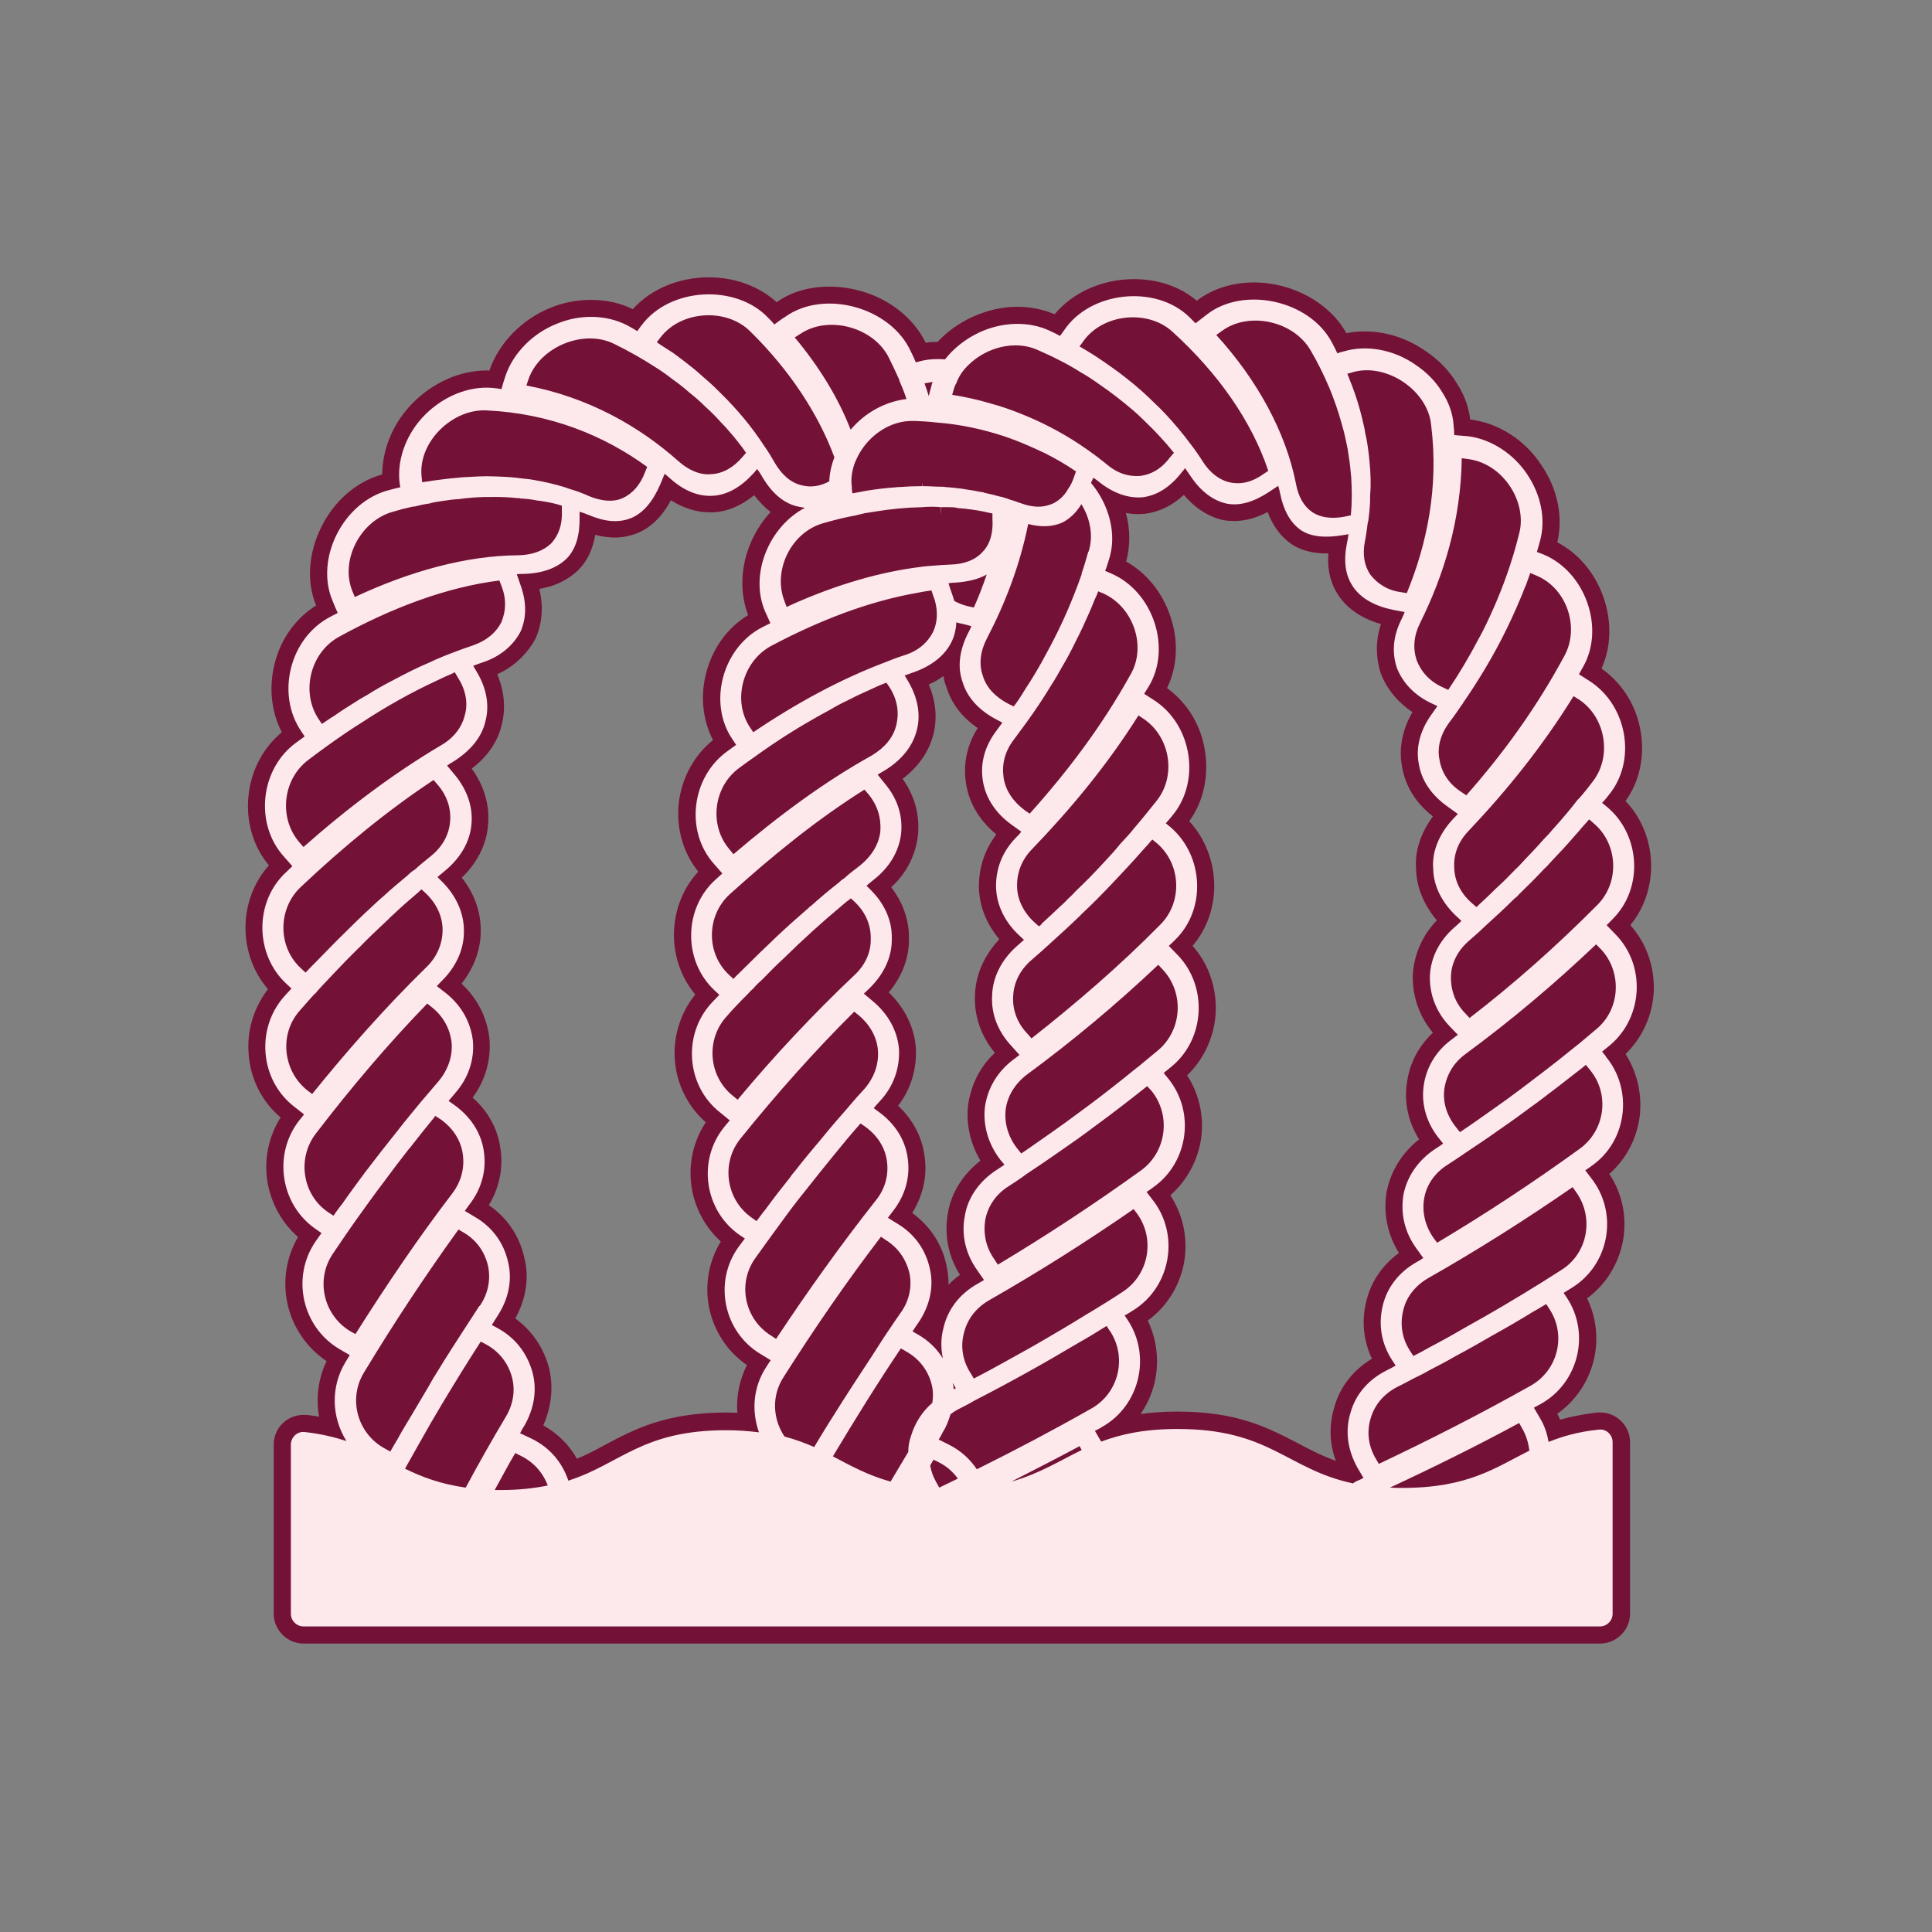 <svg viewBox="0 0 64.3 64.3" xmlns="http://www.w3.org/2000/svg"><rect x="0" y="0" width="64.3" height="64.3" fill="#808080" stroke="none"/><path d="m55.04 32.99c.03-.82-.25-1.61-.78-2.2.47-.57.72-1.32.69-2.09s-.33-1.5-.85-2.04c.46-.64.64-1.46.51-2.27-.13-.88-.61-1.65-1.31-2.14.32-.71.35-1.55.07-2.36s-.83-1.47-1.54-1.84c.2-.85.01-1.78-.53-2.57-.54-.83-1.42-1.4-2.37-1.52-.05-.43-.21-.85-.45-1.21-.25-.42-.62-.79-1.04-1.07-.6-.42-1.31-.65-2.02-.65-.21 0-.42.02-.61.06-.56-1.01-1.79-1.69-3.08-1.69-.72 0-1.4.22-1.9.61-.55-.47-1.29-.72-2.09-.72-1.06 0-2.05.45-2.64 1.17-.37-.16-.8-.25-1.24-.25-.51 0-1.02.12-1.5.34-.44.2-.84.49-1.16.83-.13 0-.26 0-.39.03-.55-1.12-1.82-1.87-3.21-1.87-.67 0-1.29.18-1.75.52-.58-.53-1.39-.83-2.26-.83-1.01 0-1.94.4-2.53 1.06-.42-.21-.9-.31-1.39-.31-.46 0-.94.09-1.36.27-.93.37-1.7 1.16-2.02 2.07 0 .01-.01.01-.01.02-.03-.01-.06-.01-.09-.01-.87 0-1.76.39-2.44 1.07-.65.65-1.02 1.51-1.03 2.39-.86.24-1.6.88-2.03 1.76-.43.87-.49 1.82-.17 2.6-.68.43-1.18 1.12-1.38 1.94-.2.79-.11 1.61.24 2.28-.62.51-1.03 1.28-1.11 2.12-.09.85.16 1.69.68 2.31-.5.56-.78 1.3-.78 2.07s.27 1.5.75 2.05c-.48.62-.72 1.41-.64 2.21.07.81.45 1.55 1.06 2.06-.4.63-.56 1.4-.44 2.14.12.72.49 1.38 1.02 1.84-.39.66-.52 1.46-.35 2.23s.64 1.46 1.3 1.9c-.28.58-.36 1.23-.25 1.85-.14-.03-.28-.04-.42-.06h-.1c-.55 0-.99.44-.99.99v5.63c0 .54.45.99.99.99h43.15c.55 0 1-.45 1-.99v-5.71c0-.55-.45-.99-.99-.99h-.1c-.44.05-.84.13-1.24.24-.02-.06-.06-.13-.09-.2.6-.42 1.03-1.05 1.21-1.77.17-.7.09-1.43-.22-2.07.62-.45 1.04-1.13 1.19-1.89.15-.78-.01-1.59-.45-2.25.55-.48.91-1.16 1.01-1.9.09-.74-.08-1.48-.47-2.09.56-.54.9-1.29.94-2.09zm-30.14-12.52c-.69.42-1.19 1.11-1.4 1.94-.2.77-.11 1.56.23 2.22-.63.51-1.04 1.26-1.14 2.1-.09.84.15 1.66.65 2.28-.51.55-.8 1.29-.81 2.07-.01.75.25 1.47.71 2.02-.49.6-.74 1.39-.68 2.18.06.81.44 1.56 1.03 2.07-.41.62-.58 1.37-.48 2.11.1.72.45 1.38.98 1.86-.4.65-.54 1.44-.39 2.2.16.78.61 1.47 1.26 1.91-.25.5-.36 1.04-.32 1.59-.12 0-.24-.01-.37-.01-2.02.01-3.04.55-4.02 1.07-.31.17-.61.33-.95.47-.26-.47-.65-.85-1.12-1.11.29-.65.35-1.34.17-1.99-.19-.65-.57-1.18-1.1-1.57.36-.65.47-1.36.3-2.02-.16-.73-.58-1.34-1.18-1.75.35-.58.49-1.25.38-1.91-.09-.64-.41-1.22-.92-1.67.42-.57.62-1.25.56-1.96-.08-.71-.4-1.34-.93-1.83.42-.53.65-1.16.64-1.79 0-.62-.22-1.22-.63-1.74.51-.49.82-1.1.87-1.73.07-.65-.12-1.32-.54-1.9.54-.41.88-.92 1-1.47.14-.54.08-1.12-.15-1.67.55-.25.99-.66 1.28-1.2.22-.51.26-1.06.12-1.64.53-.09.96-.3 1.31-.64.29-.3.47-.68.55-1.16.23.06.44.09.65.09.26 0 .51-.05.76-.15.44-.18.82-.55 1.11-1.09.41.26.85.4 1.29.4h.14c.47-.03.91-.22 1.34-.57.17.22.35.41.55.56-.85.91-1.19 2.28-.75 3.43zm8.21 14.57c-.49.46-.79 1.05-.89 1.74-.07.63.07 1.27.41 1.85-.58.45-.97 1.07-1.08 1.73-.13.71 0 1.44.4 2.07-.14.1-.27.21-.38.33 0-.22-.02-.43-.07-.64-.14-.71-.55-1.32-1.14-1.75.36-.58.51-1.24.41-1.89-.08-.64-.39-1.22-.88-1.68.42-.54.63-1.22.59-1.93-.05-.68-.37-1.33-.9-1.84.44-.53.68-1.15.67-1.76.02-.62-.19-1.22-.59-1.74.51-.47.81-1.06.89-1.72.07-.68-.11-1.33-.51-1.89.53-.4.87-.9 1.02-1.46.14-.53.09-1.12-.15-1.68.18-.08.34-.17.49-.28.02.13.05.25.1.37.16.53.52 1.01 1.04 1.36-.36.57-.49 1.2-.39 1.84.1.66.45 1.24 1.01 1.7-.39.51-.59 1.12-.58 1.78.02.63.26 1.21.68 1.71-.5.53-.78 1.17-.81 1.82-.04.71.19 1.39.66 1.96zm14.58-.67c-.49.46-.79 1.04-.87 1.71-.09.64.06 1.28.41 1.84-.57.45-.94 1.05-1.08 1.74-.12.73.03 1.43.41 2.04-.56.41-.94.97-1.09 1.62-.16.65-.09 1.31.19 1.9-.63.38-1.07.95-1.25 1.61-.18.59-.17 1.2.05 1.79-.47-.17-.86-.37-1.27-.59-.99-.51-2-1.05-4-1.05h-.02c-.43 0-.83.03-1.21.08.21-.3.37-.65.46-1.02.17-.7.09-1.44-.22-2.09.62-.45 1.05-1.13 1.2-1.89.15-.79-.01-1.61-.45-2.28.56-.49.93-1.18 1.03-1.93.09-.73-.08-1.46-.47-2.06.56-.54.9-1.28.95-2.07.04-.83-.23-1.64-.77-2.24.48-.56.74-1.3.72-2.07-.02-.78-.31-1.51-.83-2.08.46-.63.65-1.46.53-2.29-.12-.87-.58-1.64-1.27-2.14.34-.69.39-1.53.13-2.33-.26-.82-.79-1.49-1.49-1.88.14-.52.14-1.08-.01-1.62.14.03.28.04.42.04.06 0 .13 0 .21-.01.47-.06.9-.26 1.3-.63.37.44.82.73 1.31.84.12.02.25.03.37.03.36 0 .73-.1 1.11-.3.17.46.43.81.78 1.06.31.21.71.32 1.17.32h.07c-.04.56.08 1.03.36 1.43.3.43.77.74 1.39.92-.18.55-.18 1.1 0 1.66.21.52.57.95 1.05 1.27-.34.58-.46 1.22-.35 1.8.1.64.45 1.22 1.03 1.67-.41.56-.61 1.17-.56 1.75.01.6.26 1.2.69 1.71-.48.5-.76 1.14-.8 1.81-.02.7.21 1.38.67 1.93z" fill="#731136"/><path d="m53.45 35.16-.13-.16c.09-.07.18-.15.27-.22 1.09-.92 1.2-2.65.17-3.69l-.29-.3c.07-.06.13-.13.19-.19 1.04-1.02.95-2.8-.17-3.74l-.17-.14c.09-.09.16-.18.23-.27.93-1.14.61-2.97-.64-3.78l-.36-.23c.05-.08.09-.17.14-.25.73-1.28.08-3.16-1.33-3.74l-.21-.08c.03-.11.07-.23.1-.35.21-.74.03-1.56-.42-2.23-.45-.68-1.19-1.17-1.96-1.27l-.47-.04c0-.1-.01-.2-.02-.3-.02-.4-.16-.79-.39-1.14-.21-.35-.52-.66-.88-.9-.71-.5-1.62-.67-2.37-.45-.08.02-.16.04-.23.07-.05-.11-.11-.23-.17-.34-.74-1.44-2.97-1.91-4.19-.94l-.36.28c-.07-.07-.14-.14-.21-.21-1.12-1.09-3.3-.86-4.17.45l-.13.18c-.11-.06-.23-.12-.34-.17-.7-.33-1.58-.3-2.34.05-.45.21-.85.52-1.15.9-.25-.02-.5-.01-.74.04l-.23.06c-.05-.12-.1-.23-.16-.35-.67-1.49-2.89-2.09-4.18-1.17-.13.08-.25.17-.37.26-.06-.08-.13-.15-.2-.22-1.08-1.14-3.28-1.02-4.22.25-.05.06-.09.12-.14.19-.11-.07-.22-.13-.33-.19-.69-.36-1.58-.38-2.36-.05-.78.31-1.43.96-1.69 1.71-.05.15-.1.3-.14.46-.1-.02-.2-.03-.3-.04-.8-.07-1.64.29-2.24.89s-.92 1.42-.86 2.19l.03.23c-.12.02-.25.06-.37.09-1.53.39-2.48 2.29-1.88 3.69.05.13.11.27.17.4-.08.04-.17.09-.25.13-1.36.71-1.8 2.58-.97 3.8l.12.18c-.1.07-.19.14-.29.21-1.2.88-1.38 2.71-.4 3.79l.28.32c-.07.06-.13.13-.2.19-1.08.99-1.05 2.76.01 3.73l.16.15c-.08.08-.15.17-.23.25-.97 1.08-.82 2.8.32 3.68l.33.26c-.06.07-.11.14-.17.21-.88 1.14-.61 2.82.58 3.62l.17.12c-.07.09-.13.19-.2.28-.81 1.19-.45 2.83.78 3.57l.36.21c-.05.08-.09.15-.14.23-.51.84-.46 1.85.03 2.63-.4-.13-.85-.24-1.39-.3-.25-.03-.46.18-.46.42v5.63c0 .23.19.42.42.42h43.15c.23 0 .42-.19.42-.42v-5.71c0-.25-.21-.45-.46-.42-.68.07-1.2.22-1.67.41-.05-.27-.13-.53-.28-.78l-.21-.36c.08-.04.16-.09.24-.13 1.24-.7 1.64-2.32.87-3.51l-.12-.18c.1-.06.19-.12.29-.18 1.21-.76 1.53-2.41.68-3.57l-.25-.33c.08-.05.15-.1.23-.16 1.17-.83 1.37-2.53.45-3.63zm-.32-.91c-.19.16-.38.32-.57.48-.06.05-.13.1-.19.15-.33.27-.66.53-1 .79l-.75.57c-.29.22-.58.43-.88.64-.38.27-.76.54-1.15.8l-.12-.15c-.31-.38-.46-.83-.4-1.29.07-.46.3-.86.69-1.15 1.51-1.11 2.95-2.32 4.36-3.66l.15.15c.72.75.67 2-.14 2.67zm.04-4.14c-1.37 1.38-2.78 2.63-4.26 3.77l-.13-.14c-.35-.35-.5-.79-.49-1.24.01-.46.24-.88.6-1.19.18-.16.36-.31.53-.48.33-.3.67-.61.99-.93.06-.04.12-.1.17-.16.28-.27.55-.54.82-.83.09-.08.16-.16.23-.24.26-.27.51-.54.76-.83.09-.1.18-.2.26-.3.08-.09.16-.18.24-.27l.16.14c.8.68.86 1.95.12 2.7zm-.16-4.1c-.15.2-.31.4-.48.59h-.01c-.26.34-.54.67-.83.99-.1.12-.2.23-.32.35-.2.23-.42.46-.64.69-.1.11-.2.22-.31.32-.2.21-.4.41-.61.6-.21.21-.43.41-.64.61l-.03.03-.15-.13c-.37-.32-.58-.73-.59-1.18-.03-.45.14-.88.48-1.23 1.26-1.33 2.45-2.8 3.49-4.48l.18.11c.89.59 1.11 1.89.46 2.73zm-.94-4.19c-.94 1.75-2.06 3.28-3.27 4.65l-.16-.11c-.41-.26-.66-.64-.73-1.07-.09-.42.04-.86.32-1.24.14-.18.27-.37.4-.56.03-.04.06-.08.08-.12.25-.36.49-.74.72-1.12.25-.42.49-.86.71-1.31.11-.23.22-.46.32-.69s.2-.46.29-.7c.01-.02.02-.04.03-.06.05-.14.1-.28.15-.42l.19.08c1.03.42 1.46 1.73.95 2.67zm-3.2-6.54c1.15.15 1.97 1.42 1.69 2.48-.06.25-.13.49-.2.73 0 .01-.01.02-.01.03-.24.79-.54 1.53-.88 2.24-.09.19-.19.38-.29.56-.3.57-.63 1.12-.98 1.64l-.17-.08c-.44-.19-.73-.52-.88-.9-.13-.4-.1-.82.11-1.24.79-1.59 1.36-3.41 1.39-5.49zm-3.82-2.9c1.11-.3 2.47.62 2.58 1.76.26 2.08-.14 3.97-.81 5.6l-.18-.03c-.47-.06-.8-.29-1.03-.58-.21-.31-.27-.69-.18-1.13.04-.19.06-.39.09-.59v-.02s.02-.04.02-.06c.02-.16.04-.32.05-.48.01-.11.01-.22.01-.34.03-.37.02-.75-.02-1.14-.03-.33-.07-.66-.15-.99 0-.06-.02-.11-.03-.17-.08-.37-.18-.75-.31-1.12-.05-.15-.11-.3-.17-.45-.02-.07-.05-.13-.08-.2zm-4.39-1.36c.9-.67 2.41-.34 2.97.66.23.39.43.8.6 1.2t.01.02c.16.39.3.79.41 1.19.06.2.11.4.15.6.04.17.07.34.09.51.04.23.06.46.08.68.01.2.02.39.02.58 0 .22-.01.45-.03.66v.03l-.18.04c-.45.09-.82.04-1.1-.14-.29-.2-.47-.52-.55-.96-.33-1.68-1.27-3.43-2.65-4.94zm-4.6.33c.65-.91 2.14-1.06 2.96-.31 1.52 1.38 2.64 2.98 3.19 4.63l-.15.1c-.37.27-.74.36-1.1.29s-.68-.31-.93-.7c-.12-.19-.25-.38-.39-.56-.26-.35-.54-.69-.85-1.02-.11-.12-.22-.23-.33-.33-.3-.3-.62-.59-.97-.86-.15-.12-.31-.24-.48-.36-.18-.13-.37-.26-.57-.39-.17-.11-.34-.21-.51-.31zm-1.52.3c.25.11.49.22.72.34.24.12.47.25.69.39.23.13.44.27.65.42.38.26.74.54 1.08.83.12.1.24.21.35.32.21.2.41.4.6.61.14.15.27.3.39.45.02.02.03.04.05.06l-.12.14c-.28.38-.62.58-1 .63-.38.03-.76-.08-1.12-.39-.81-.66-1.75-1.24-2.83-1.67-.34-.14-.69-.26-1.06-.36-.4-.12-.82-.21-1.25-.28l.06-.21c.02-.06.04-.12.08-.18.08-.23.23-.44.41-.61.6-.59 1.56-.83 2.3-.49zm2.01 8.03.19.08c.99.46 1.43 1.77.88 2.7-.96 1.73-2.12 3.25-3.35 4.62l-.16-.11c-.38-.28-.65-.66-.71-1.1-.06-.43.04-.86.34-1.25.14-.19.28-.38.42-.57.29-.4.57-.82.83-1.25.13-.2.25-.41.36-.61.15-.25.29-.51.42-.78.1-.19.19-.38.28-.57.13-.29.27-.59.39-.9.04-.08.08-.17.11-.26zm1.8 8.26.16.13c.81.7.85 1.97.1 2.71-1.36 1.38-2.82 2.63-4.28 3.78l-.13-.15c-.34-.35-.51-.8-.48-1.26.02-.45.23-.87.6-1.19.18-.16.36-.31.53-.47.04-.03.07-.06.1-.09.32-.29.64-.58.95-.88.03-.02.05-.05.08-.08.35-.33.69-.67 1.02-1.02.35-.37.7-.74 1.03-1.12.11-.12.22-.24.32-.36zm-.03 8.36c.66.81.51 2.03-.34 2.65-1.57 1.13-3.15 2.17-4.77 3.14l-.11-.17c-.29-.4-.38-.86-.31-1.32.09-.46.36-.86.78-1.12.2-.13.4-.26.6-.41.38-.25.76-.51 1.13-.77.38-.26.76-.53 1.13-.81.59-.43 1.17-.88 1.75-1.34zm-1.37 8.01c.57.88.28 2.06-.63 2.57-1.27.72-2.54 1.39-3.81 2.02-.22-.33-.52-.61-.91-.81l-.36-.18c.05-.07.09-.15.13-.23.12-.19.2-.39.26-.6 0 0 .01-.02.02-.02.07-.06.14-.1.21-.14.19-.1.38-.19.56-.3 1.17-.6 2.32-1.24 3.46-1.92.32-.18.63-.37.95-.57l.11.17zm-3.25 4.98c.74-.38 1.49-.76 2.23-1.16l.07.13c-.74.36-1.38.77-2.3 1.04zm-5.11-34.18c.36-.64 1.05-1.12 1.81-1.1h.04c.24.01.47.02.7.05h.01c.81.06 1.58.23 2.3.47.26.09.52.19.77.3.19.08.38.17.57.26.36.18.7.38 1.02.6l-.06.17c-.05.15-.11.29-.2.41-.12.22-.3.39-.51.49-.23.1-.46.13-.73.08-.07-.01-.14-.03-.21-.05-.06-.02-.12-.04-.18-.06-.1-.04-.2-.07-.3-.1-.07-.03-.14-.05-.21-.07-.04-.02-.08-.03-.12-.03-.17-.05-.35-.09-.53-.13-.04-.02-.09-.03-.14-.03-.15-.03-.3-.06-.46-.08-.09-.02-.18-.03-.28-.04-.14-.02-.28-.03-.42-.04-.03-.01-.06-.01-.1-.01-.21 0-.43-.02-.65-.02 0-.04 0-.07-.01-.11v.11c-.25 0-.51.01-.77.03-.04 0-.09 0-.13.01-.31.02-.63.06-.95.11-.16.03-.32.06-.48.09l-.02-.14v-.08c-.04-.28.01-.56.11-.82.04-.09.08-.18.13-.27zm4.12 10.87c.09.58.43 1.09.96 1.47l.32.23c-.05.07-.11.13-.17.19-.47.48-.68 1.05-.67 1.66.02.61.3 1.17.79 1.62l.14.13c-.08.07-.17.15-.25.22-.49.44-.79 1.01-.81 1.62-.04.62.19 1.21.65 1.7l.26.29c-.07.05-.14.11-.21.16-.53.4-.85.95-.94 1.57-.07.62.11 1.24.52 1.77l.13.15c-.09.07-.19.13-.28.19-.55.36-.94.9-1.04 1.52-.12.62.02 1.25.41 1.8l.23.33c-.07.04-.15.09-.22.13-.59.33-.99.85-1.13 1.47-.09.33-.09.67-.02 1.01-.2-.32-.48-.6-.84-.8l-.17-.1s0 0 0 0c.06-.1.13-.19.19-.28.37-.54.53-1.18.39-1.79-.13-.62-.49-1.15-1.06-1.5l-.34-.21c.05-.07.11-.14.16-.21.42-.53.59-1.15.5-1.77-.08-.62-.43-1.16-.97-1.55l-.16-.12c.07-.09.15-.17.22-.25.45-.49.65-1.1.62-1.71-.05-.61-.36-1.17-.86-1.59l-.31-.26c.06-.06.13-.12.19-.18.47-.46.75-1.03.74-1.64.02-.6-.24-1.18-.71-1.64l-.13-.13c.08-.08.17-.14.25-.21.52-.41.83-.94.9-1.52.06-.59-.11-1.16-.54-1.67l-.24-.3c.07-.04.15-.09.22-.13.55-.33.94-.79 1.08-1.34.15-.54.02-1.13-.3-1.66l-.1-.17c.1-.04.21-.07.31-.11.59-.21 1.04-.56 1.26-1.03.09-.19.14-.41.15-.63.05.02.09.03.14.04.12.02.24.06.36.09-.03.08-.07.15-.11.23-.28.55-.37 1.12-.18 1.64.16.53.58.96 1.15 1.25l.17.09c-.06.09-.13.17-.19.26-.4.52-.55 1.1-.46 1.67zm-.97 20.27s0 0 0 0c0-.09-.02-.17-.04-.26v.02c0 .01.01.01.01.02l.1.17s-.05.03-.08.05zm-.48 3.26-.1-.18c-.1-.18-.17-.36-.2-.56.04-.06.07-.13.11-.19l.18.09c.26.13.47.32.63.54-.21.1-.41.2-.62.3zm1.15-29.29-.18-.04c-.17-.04-.33-.1-.47-.18-.02-.08-.05-.16-.08-.25-.04-.11-.08-.22-.11-.34.08-.01.16-.02.24-.02.4-.03.75-.11 1.03-.27-.13.38-.27.75-.43 1.1zm-3.96-3.06c.11-.03.22-.05.33-.08.11-.02.22-.03.32-.05.54-.09 1.07-.14 1.59-.15.21-.02.42-.02.63 0 0 .08-.01.16-.02.24.02-.08.03-.16.03-.24h.09s.1 0 .15 0c.1 0 .21 0 .31.03.16.01.32.03.47.05.23.03.46.08.68.13v.18c.03.44-.07.83-.32 1.09-.25.28-.63.42-1.08.43-.2.01-.4.02-.61.04-.2.01-.41.04-.62.07-1.39.2-2.83.66-4.22 1.3l-.07-.19c-.4-1.01.21-2.3 1.3-2.6.35-.1.69-.19 1.04-.25zm2.08 2.57c.16-.03.31-.06.47-.08l.06.18c.08.2.12.41.12.61 0 .21-.04.41-.13.6-.18.35-.5.63-.96.77-.22.07-.43.15-.65.24-1.48.56-2.95 1.36-4.37 2.32l-.12-.18c-.58-.89-.23-2.18.71-2.69 1.6-.85 3.26-1.49 4.87-1.77zm-5.33 5.4s.01-.01.01-.01c.59-.42 1.19-.81 1.81-1.16.2-.12.41-.23.61-.34.18-.11.37-.21.56-.3.23-.12.46-.23.69-.33.21-.1.41-.19.62-.27l.11.16c.26.41.32.84.22 1.25-.1.43-.4.76-.81 1.01-1.6.89-3.12 2.02-4.61 3.29l-.13-.16c-.69-.8-.54-2.08.32-2.71.2-.15.4-.29.6-.43zm-.91 4.63c1.45-1.31 2.92-2.5 4.48-3.48l.13.15c.31.37.43.8.4 1.24-.05.44-.3.83-.67 1.13-.18.14-.36.27-.53.43-.07.04-.13.09-.19.15-.32.25-.63.51-.94.79-.02 0-.03.01-.05.04-.36.31-.72.63-1.07.96-.01.01-.02.01-.03.03-.36.34-.72.69-1.07 1.04-.11.11-.23.22-.34.34l-.15-.14c-.77-.72-.75-1.97.03-2.68zm-.09 4.05c.16-.19.34-.37.51-.55l.18-.18c.05-.06.11-.12.18-.18.09-.11.2-.21.32-.32.23-.24.46-.47.7-.69.63-.62 1.27-1.2 1.93-1.75.1-.09.2-.17.3-.24l.14.13c.35.34.53.76.52 1.22.01.45-.19.88-.55 1.21-1.34 1.27-2.65 2.66-3.88 4.14l-.16-.13c-.82-.66-.91-1.89-.19-2.66zm.44 4.09c1.21-1.5 2.47-2.92 3.79-4.23l.15.12c.37.31.61.73.64 1.18.03.46-.13.9-.45 1.27-.16.17-.32.35-.47.53-.02.02-.04.04-.05.06-.31.35-.62.71-.92 1.08-.29.34-.58.69-.86 1.05-.06.07-.12.14-.17.22-.28.35-.56.71-.83 1.08-.1.12-.19.25-.29.38l-.17-.12c-.85-.6-1.02-1.81-.37-2.62zm.5 3.97c.28-.39.56-.78.84-1.16.28-.39.57-.77.87-1.14.29-.37.59-.74.89-1.11.29-.36.59-.72.9-1.07l.16.11c.4.29.66.69.72 1.15s-.06.92-.37 1.3c-1.16 1.47-2.26 3.01-3.32 4.61l-.17-.11c-.88-.55-1.13-1.73-.52-2.58zm.94 3.96c1.02-1.61 2.1-3.18 3.24-4.67l.16.11c.42.26.68.65.79 1.11.09.45-.01.92-.3 1.32-.14.2-.28.4-.41.6-.18.26-.35.54-.52.8-.44.67-.88 1.34-1.31 2.03-.2.31-.39.63-.58.94-.02.03-.03.06-.05.09-.3-.13-.62-.25-.99-.35-.39-.58-.44-1.35-.03-1.98zm3.91-.95s0 0 0 0l.17.1c.43.24.72.62.84 1.07.06.21.06.43.03.64-.34.29-.58.67-.71 1.1-.06.17-.09.34-.09.51v.02c-.2.33-.39.66-.59.99-.76-.21-1.33-.53-1.92-.84.73-1.22 1.48-2.43 2.26-3.59zm6.43-1.29c-.1.06-.2.12-.3.18-.48.3-.96.58-1.44.86-.34.2-.69.39-1.03.58-.41.23-.83.46-1.24.67l-.1-.17c-.27-.41-.35-.89-.23-1.34.11-.46.4-.84.83-1.09 1.63-.93 3.23-1.94 4.82-3.04l.12.16c.61.85.38 2.05-.51 2.61-.3.2-.61.39-.92.58zm1.55-8.16s-.09.08-.14.11c-.27.22-.53.43-.8.64-.52.41-1.05.8-1.57 1.18-.32.23-.63.45-.95.67-.17.12-.34.24-.52.36l-.13-.16c-.3-.38-.44-.84-.39-1.3.06-.46.32-.87.7-1.16 1.51-1.11 2.96-2.32 4.38-3.66l.14.15c.73.77.66 2.01-.14 2.69-.19.16-.39.32-.58.48zm.51-8.76c-.24.3-.48.6-.73.89-.14.18-.3.35-.46.52-.16.2-.34.4-.52.59-.31.34-.63.67-.95.97-.09.1-.18.19-.28.28-.09.1-.19.19-.29.28-.19.18-.38.36-.57.53-.03.05-.07.08-.1.1l-.15-.13c-.35-.32-.57-.74-.58-1.19-.01-.46.15-.89.49-1.24 1.28-1.33 2.5-2.79 3.55-4.46l.18.12c.89.61 1.09 1.91.41 2.74zm-2.26-8.31c-.07.25-.14.49-.22.72v.03c-.08.23-.16.45-.25.67-.27.69-.58 1.34-.92 1.96-.22.42-.46.82-.71 1.2-.12.2-.24.39-.38.57l-.17-.08c-.42-.22-.74-.53-.86-.94-.14-.39-.08-.83.14-1.25.6-1.15 1.09-2.41 1.37-3.8.43.11.8.1 1.14-.05.25-.13.46-.33.63-.61.29.47.41 1.05.24 1.58zm-5.23-5.64s.04-.01.05-.01c-.02.04-.03.09-.04.13l-.09.34c-.04-.14-.09-.28-.14-.42zm-4.35-1.61c.94-.63 2.45-.22 2.95.81.12.24.23.48.34.72v.02c.09.21.17.41.24.62-.66.08-1.3.41-1.76.91-.03.03-.06.07-.1.11-.41-1.06-1.05-2.1-1.86-3.07zm-4.65.11c.69-.89 2.2-.98 2.99-.18 1.29 1.27 2.25 2.72 2.79 4.18-.1.26-.16.53-.17.8-.31.17-.63.21-.92.13-.36-.08-.66-.35-.89-.74-.11-.19-.22-.38-.35-.56-.4-.62-.89-1.21-1.44-1.75-.16-.16-.32-.32-.5-.47-.19-.17-.38-.34-.59-.5-.16-.13-.33-.25-.5-.38-.14-.09-.28-.18-.42-.27-.04-.03-.09-.06-.13-.09zm-4.4 1.4c.38-1.09 1.85-1.68 2.86-1.17.47.23.91.48 1.33.75.21.13.41.27.6.42.2.14.39.29.57.45.18.14.36.3.53.47.17.15.34.32.49.49.12.12.22.23.32.35.1.11.19.22.28.34.09.11.18.23.26.35l-.12.14c-.3.35-.65.55-1.03.57-.38.04-.76-.13-1.1-.43-1.3-1.16-3-2.13-5.06-2.52zm-3.4 3.41s-.09.01-.14.02l-.02-.21c-.11-1.14 1.04-2.25 2.18-2.18 2.12.1 3.92.85 5.33 1.88l-.07.17c-.16.43-.42.72-.75.87-.32.14-.71.1-1.12-.07-.2-.09-.4-.17-.62-.23-.05-.02-.11-.04-.17-.06-.32-.1-.66-.18-1.01-.24-.09-.02-.18-.03-.27-.04-.01 0-.01-.01-.02 0-.23-.03-.47-.06-.71-.07-.2-.01-.41-.02-.62-.02-.16 0-.33.01-.5.02-.15.01-.29.01-.44.03-.16.01-.32.03-.48.05-.19.02-.38.05-.57.08zm-1.14 1.01c.23-.07.46-.13.69-.18h.02s.05 0 .07-.01c.15-.04.29-.07.45-.09.13-.04.27-.06.4-.08.2-.03.4-.06.6-.07.15-.02.31-.04.47-.05.24-.02.47-.02.71-.02.26 0 .52.01.77.04.02-.01.05-.01.08.01.2.01.39.03.58.07.09.01.18.02.27.04.18.03.36.07.54.13v.17c.02.47-.11.81-.35 1.08-.26.25-.63.39-1.09.4-1.75.01-3.64.54-5.45 1.39l-.08-.19c-.42-1.03.26-2.33 1.32-2.64zm-2.34 7.05-.12-.18c-.58-.89-.26-2.2.7-2.72 1.75-.96 3.57-1.65 5.33-1.87l.07.18c.17.44.15.83 0 1.2-.18.36-.51.63-.95.78-.21.07-.43.15-.64.23-.27.1-.54.21-.81.34-.19.08-.37.16-.55.25-.22.11-.44.22-.66.34-.29.15-.58.31-.86.49-.15.08-.3.17-.45.27-.21.13-.43.27-.64.42-.14.08-.27.18-.41.27zm-.46 1.21c.2-.15.41-.31.62-.46.39-.28.78-.55 1.18-.8.81-.53 1.63-.99 2.47-1.38.18-.09.36-.17.55-.25.02-.02.04-.03.07-.03l.1.17c.25.39.35.84.23 1.25-.1.42-.38.77-.8 1.01-1.57.93-3.1 2.08-4.57 3.38l-.13-.15c-.7-.8-.57-2.09.28-2.74zm-.08 7.07-.15-.14c-.78-.71-.78-1.97-.02-2.7 1.42-1.34 2.9-2.56 4.43-3.57l.13.15c.32.37.46.8.42 1.24-.04.45-.27.85-.65 1.15-.17.14-.35.28-.52.44-.09.05-.17.12-.25.2-.27.22-.54.45-.8.69-.05.04-.09.08-.14.12-.36.33-.71.66-1.05 1-.36.35-.71.71-1.06 1.07-.12.12-.23.23-.34.35zm-.18 1.25c.16-.18.32-.37.49-.55h.01c.13-.16.27-.3.41-.45.05-.05.1-.11.15-.16.3-.32.61-.64.92-.94.31-.32.64-.63.96-.93.06-.07.13-.12.19-.18.26-.25.53-.48.8-.71.04-.04.07-.07.11-.1l.14.13c.36.34.56.77.56 1.22s-.18.89-.53 1.23c-1.33 1.3-2.6 2.73-3.81 4.23l-.16-.12c-.82-.65-.95-1.89-.24-2.67zm1.11 6.84-.17-.11c-.87-.58-1.05-1.8-.42-2.62 1.18-1.54 2.41-2.99 3.71-4.33l.15.12c.38.3.61.72.66 1.18.04.45-.12.91-.43 1.28-.15.18-.31.36-.46.54-.02.02-.04.05-.07.08-.29.35-.58.7-.86 1.06-.36.45-.72.91-1.07 1.37-.25.34-.51.69-.76 1.05-.1.12-.19.25-.28.38zm-.01 1.25c.27-.4.54-.8.82-1.19s.55-.77.84-1.15c.28-.38.56-.75.85-1.12.01-.01.01-.02.03-.03.27-.35.55-.7.83-1.04 0-.01.01-.03.03-.04l.17.11c.4.28.67.68.74 1.14s-.04.92-.34 1.32c-1.14 1.49-2.2 3.06-3.23 4.69l-.18-.1c-.89-.54-1.16-1.73-.56-2.59zm5.74 5.45c-.46.77-.9 1.55-1.33 2.35-.85-.12-1.47-.36-2.02-.63.29-.52.58-1.03.87-1.54.12-.2.24-.41.36-.61.42-.7.85-1.4 1.29-2.08l.17.09c.43.23.73.61.86 1.06s.06.93-.2 1.36zm-.88-3.69c-.13.2-.26.4-.39.6-.35.54-.7 1.08-1.04 1.64-.12.18-.22.38-.33.56-.16.27-.32.54-.48.81s-.33.54-.48.82c-.08.13-.16.27-.24.41l-.18-.1c-.91-.49-1.24-1.65-.69-2.54.99-1.64 2.05-3.24 3.14-4.75l.17.1c.43.25.7.64.81 1.1.1.45.01.93-.27 1.34zm.52 6.11c.23-.41.44-.82.68-1.22l.18.09c.43.21.74.56.9.99-.44.09-.95.15-1.55.15-.07 0-.13 0-.2 0zm2.44-.31s0 0 0-.01c-.21-.61-.63-1.1-1.24-1.39l-.36-.17c.04-.08.08-.16.13-.23.34-.58.45-1.23.27-1.84s-.57-1.12-1.17-1.44l-.17-.09c.06-.1.12-.2.18-.29.37-.56.51-1.2.36-1.81-.14-.62-.51-1.15-1.09-1.49l-.35-.21c.05-.07.11-.15.16-.22.41-.53.57-1.16.47-1.78-.09-.62-.46-1.16-1-1.54l-.17-.12c.07-.09.15-.17.22-.26.44-.5.64-1.11.59-1.73-.07-.62-.37-1.17-.89-1.59l-.31-.24c.06-.07.12-.13.18-.19.47-.47.73-1.05.72-1.66 0-.61-.28-1.19-.74-1.64l-.14-.14c.08-.07.17-.14.25-.21.5-.41.83-.95.88-1.54.06-.59-.15-1.17-.56-1.66l-.25-.3c.07-.05.15-.1.22-.14.54-.34.94-.8 1.06-1.35.14-.55.02-1.12-.31-1.66l-.1-.17c.1-.04.2-.08.3-.11.61-.2 1.03-.57 1.27-1.02.21-.47.21-.99 0-1.57l-.12-.35c.08-.01.17-.01.25-.01.62-.02 1.09-.2 1.41-.51.31-.32.44-.78.43-1.38v-.18c.09.03.19.06.28.1.56.24 1.02.28 1.44.11.41-.17.73-.57.97-1.13l.14-.34c.07.05.13.11.19.16.46.41.94.6 1.42.57.49-.03.94-.3 1.35-.75l.12-.14c.06.08.12.17.17.26.31.53.7.87 1.15.98.09.02.18.04.27.05-1.2.63-1.85 2.22-1.33 3.44l.18.4c-.09.04-.17.09-.26.13-1.34.68-1.83 2.53-1 3.74l.12.18c-.1.07-.19.14-.29.21-1.2.86-1.42 2.66-.45 3.75l.28.32c-.07.06-.14.13-.21.19-1.09.97-1.1 2.72-.05 3.7l.16.15c-.08.08-.16.17-.24.25-.99 1.05-.87 2.77.26 3.66l.33.27c-.07.07-.12.14-.18.21-.91 1.11-.67 2.78.5 3.6l.18.12c-.07.09-.14.19-.21.28-.84 1.16-.5 2.81.71 3.55l.36.22c-.05.07-.1.15-.15.23-.44.67-.49 1.47-.24 2.17-.33-.04-.68-.07-1.09-.07-2.81 0-3.51 1.12-5.26 1.68zm17.74-1.29s0 0 0 0l-.21-.36c.08-.04.17-.08.24-.13 1.24-.7 1.64-2.33.87-3.53l-.12-.18c.1-.05.2-.12.3-.18 1.21-.76 1.53-2.43.69-3.59l-.26-.34c.08-.05.15-.1.23-.16 1.17-.83 1.4-2.53.47-3.64l-.13-.16c.09-.07.18-.15.27-.22 1.11-.92 1.2-2.66.2-3.7l-.3-.31c.07-.06.13-.12.2-.19 1.05-1.01.97-2.79-.13-3.75l-.17-.14c.08-.09.16-.18.23-.27.93-1.13.65-2.97-.58-3.8l-.37-.24c.05-.08.1-.16.15-.24.77-1.27.16-3.15-1.24-3.76l-.21-.09c.05-.11.08-.23.12-.35.29-.85.02-1.85-.59-2.58.03-.06.05-.11.08-.17.06.04.13.09.19.14.48.38.97.55 1.45.51.48-.06.92-.34 1.3-.83.04-.05.08-.09.11-.14.06.09.12.17.18.26.34.51.75.82 1.2.92.45.09.92-.06 1.42-.39l.3-.2c.03.08.04.15.06.23.12.6.35 1 .69 1.24.34.23.82.27 1.41.17l.18-.03c-.01.1-.03.2-.05.29-.12.6-.06 1.08.21 1.47s.74.64 1.34.76l.37.07c-.03.08-.06.15-.1.23-.29.57-.33 1.11-.16 1.63.2.5.59.92 1.18 1.19l.17.08c-.06.09-.13.18-.19.27-.37.51-.54 1.09-.43 1.65.09.58.45 1.07.98 1.44l.32.23c-.06.06-.12.13-.18.19-.43.47-.69 1.05-.64 1.64.01.6.32 1.16.8 1.6l.14.13c-.08.08-.16.15-.24.22-.49.43-.78.99-.81 1.6-.02.61.2 1.21.66 1.69l.27.28c-.07.05-.14.11-.21.16-.54.4-.85.95-.93 1.56-.08.62.11 1.24.53 1.75l.12.15c-.09.07-.19.13-.28.19-.55.37-.92.9-1.04 1.51-.1.62.03 1.24.43 1.79l.23.32c-.08.05-.15.1-.23.14-.58.33-.98.84-1.12 1.45-.15.62-.05 1.26.32 1.82l.11.17c-.1.06-.2.11-.3.16-.6.3-1.03.79-1.2 1.4-.19.61-.1 1.25.23 1.84l.2.34c-.08.04-.16.08-.24.11-.04.02-.08.05-.11.07-2.21-.47-2.76-1.82-5.86-1.81-1.1 0-1.88.18-2.52.42zm10.03 1.54c-.15 0-.28 0-.42-.01 1.44-.67 2.88-1.38 4.3-2.15l.1.18c.14.24.21.49.24.74-1.12.56-2.03 1.24-4.22 1.24zm4.26-3.4c-1.67.94-3.36 1.8-5.05 2.6l-.1-.17c-.25-.42-.31-.9-.17-1.35.13-.45.44-.81.88-1.04.19-.09.37-.19.56-.29.17-.08.35-.17.52-.27.29-.15.58-.3.87-.47.42-.22.83-.46 1.25-.7.45-.25.9-.51 1.35-.79.14-.07.27-.16.41-.24l.11.17c.57.87.28 2.04-.63 2.55zm1.02-3.85c-.21.13-.42.27-.63.4-.85.53-1.71 1.04-2.58 1.52-.39.23-.79.45-1.19.66-.17.1-.34.19-.52.28l-.11-.17c-.27-.41-.34-.89-.23-1.34.1-.45.4-.83.83-1.08 1.62-.92 3.22-1.93 4.81-3.03l.12.17c.6.84.39 2.04-.5 2.59zm.62-4.04c-1.56 1.13-3.14 2.17-4.75 3.13l-.12-.16c-.28-.4-.39-.87-.31-1.32.08-.46.36-.85.77-1.11.2-.13.4-.26.6-.4.39-.26.78-.52 1.17-.8.03-.02.07-.04.1-.07.31-.21.62-.44.93-.67.13-.09.25-.18.38-.28.33-.25.67-.51 1-.77.14-.11.29-.22.43-.34l.13.16c.68.81.51 2.02-.33 2.63z" fill="#731136"/><path d="m53.45 35.16-.13-.16c.09-.07.18-.15.27-.22 1.09-.92 1.2-2.65.17-3.69l-.29-.3c.07-.06.13-.13.19-.19 1.04-1.02.95-2.8-.17-3.74l-.17-.14c.09-.09.16-.18.23-.27.93-1.14.61-2.97-.64-3.78l-.36-.23c.05-.08.09-.17.14-.25.73-1.28.08-3.16-1.33-3.74l-.21-.08c.03-.11.07-.23.1-.35.21-.74.03-1.56-.42-2.23-.45-.68-1.19-1.17-1.96-1.27l-.47-.04c0-.1-.01-.2-.02-.3-.02-.4-.16-.79-.39-1.14-.21-.35-.52-.66-.88-.9-.71-.5-1.62-.67-2.37-.45-.08.02-.16.04-.23.07-.05-.11-.11-.23-.17-.34-.74-1.44-2.97-1.91-4.19-.94l-.36.28c-.07-.07-.14-.14-.21-.21-1.12-1.09-3.3-.86-4.17.45l-.13.18c-.11-.06-.23-.12-.34-.17-.7-.33-1.58-.3-2.34.05-.45.21-.85.52-1.15.9-.25-.02-.5-.01-.74.04l-.23.06c-.05-.12-.1-.23-.16-.35-.67-1.49-2.89-2.09-4.18-1.17-.13.08-.25.17-.37.26-.06-.08-.13-.15-.2-.22-1.08-1.14-3.28-1.02-4.22.25-.05.06-.09.12-.14.19-.11-.07-.22-.13-.33-.19-.69-.36-1.58-.38-2.36-.05-.78.31-1.43.96-1.69 1.71-.05.15-.1.3-.14.46-.1-.02-.2-.03-.3-.04-.8-.07-1.64.29-2.24.89s-.92 1.42-.86 2.19l.03.23c-.12.02-.25.06-.37.09-1.53.39-2.48 2.29-1.88 3.69.05.13.11.27.17.4-.08.04-.17.09-.25.13-1.36.71-1.8 2.58-.97 3.8l.12.18c-.1.07-.19.14-.29.21-1.2.88-1.38 2.71-.4 3.79l.28.32c-.07.06-.13.13-.2.19-1.08.99-1.05 2.76.01 3.73l.16.15c-.08.08-.15.17-.23.25-.97 1.08-.82 2.8.32 3.68l.33.26c-.06.07-.11.14-.17.21-.88 1.14-.61 2.82.58 3.62l.17.12c-.07.09-.13.19-.2.28-.81 1.19-.45 2.83.78 3.57l.36.21c-.05.08-.09.15-.14.23-.51.84-.46 1.85.03 2.63-.4-.13-.85-.24-1.39-.3-.25-.03-.46.18-.46.42v5.63c0 .23.19.42.42.42h43.15c.23 0 .42-.19.42-.42v-5.71c0-.25-.21-.45-.46-.42-.68.07-1.2.22-1.67.41-.05-.27-.13-.53-.28-.78l-.21-.36c.08-.04.16-.09.24-.13 1.24-.7 1.64-2.32.87-3.51l-.12-.18c.1-.06.19-.12.29-.18 1.21-.76 1.53-2.41.68-3.57l-.25-.33c.08-.05.15-.1.23-.16 1.17-.83 1.37-2.53.45-3.63zm-.32-.91c-.19.16-.38.32-.57.48-.06.05-.13.1-.19.15-.33.27-.66.53-1 .79l-.75.57c-.29.22-.58.43-.88.64-.38.27-.76.54-1.15.8l-.12-.15c-.31-.38-.46-.83-.4-1.29.07-.46.3-.86.69-1.15 1.51-1.11 2.95-2.32 4.36-3.66l.15.15c.72.75.67 2-.14 2.67zm.04-4.14c-1.37 1.38-2.78 2.63-4.26 3.77l-.13-.14c-.35-.35-.5-.79-.49-1.24.01-.46.24-.88.6-1.19.18-.16.36-.31.53-.48.33-.3.67-.61.99-.93.06-.04.12-.1.17-.16.28-.27.55-.54.82-.83.09-.08.16-.16.23-.24.26-.27.51-.54.76-.83.09-.1.18-.2.26-.3.08-.09.16-.18.24-.27l.16.14c.8.68.86 1.95.12 2.7zm-.16-4.1c-.15.2-.31.4-.48.59h-.01c-.26.34-.54.67-.83.99-.1.12-.2.23-.32.35-.2.23-.42.46-.64.69-.1.11-.2.22-.31.32-.2.21-.4.41-.61.6-.21.21-.43.41-.64.61l-.03.03-.15-.13c-.37-.32-.58-.73-.59-1.18-.03-.45.14-.88.48-1.23 1.26-1.33 2.45-2.8 3.49-4.48l.18.11c.89.59 1.11 1.89.46 2.73zm-.94-4.19c-.94 1.75-2.06 3.28-3.27 4.65l-.16-.11c-.41-.26-.66-.64-.73-1.07-.09-.42.04-.86.32-1.24.14-.18.27-.37.4-.56.03-.04.06-.08.08-.12.25-.36.49-.74.72-1.12.25-.42.49-.86.71-1.31.11-.23.22-.46.32-.69s.2-.46.29-.7c.01-.02.02-.04.03-.06.05-.14.1-.28.15-.42l.19.08c1.03.42 1.46 1.73.95 2.67zm-3.2-6.54c1.15.15 1.97 1.42 1.69 2.48-.06.25-.13.49-.2.73 0 .01-.01.02-.01.03-.24.79-.54 1.53-.88 2.24-.09.19-.19.38-.29.56-.3.57-.63 1.12-.98 1.64l-.17-.08c-.44-.19-.73-.52-.88-.9-.13-.4-.1-.82.11-1.24.79-1.59 1.36-3.41 1.39-5.49zm-3.82-2.9c1.11-.3 2.47.62 2.58 1.76.26 2.08-.14 3.97-.81 5.6l-.18-.03c-.47-.06-.8-.29-1.03-.58-.21-.31-.27-.69-.18-1.13.04-.19.06-.39.09-.59v-.02s.02-.04.02-.06c.02-.16.04-.32.05-.48.01-.11.01-.22.01-.34.03-.37.02-.75-.02-1.14-.03-.33-.07-.66-.15-.99 0-.06-.02-.11-.03-.17-.08-.37-.18-.75-.31-1.12-.05-.15-.11-.3-.17-.45-.02-.07-.05-.13-.08-.2zm-4.39-1.36c.9-.67 2.41-.34 2.97.66.23.39.43.8.6 1.2t.01.02c.16.39.3.79.41 1.19.06.2.11.4.15.6.04.17.07.34.09.51.04.23.06.46.08.68.01.2.02.39.02.58 0 .22-.01.45-.03.66v.03l-.18.04c-.45.09-.82.04-1.1-.14-.29-.2-.47-.52-.55-.96-.33-1.68-1.27-3.43-2.65-4.94zm-4.6.33c.65-.91 2.14-1.06 2.96-.31 1.52 1.38 2.64 2.98 3.19 4.63l-.15.1c-.37.27-.74.36-1.1.29s-.68-.31-.93-.7c-.12-.19-.25-.38-.39-.56-.26-.35-.54-.69-.85-1.02-.11-.12-.22-.23-.33-.33-.3-.3-.62-.59-.97-.86-.15-.12-.31-.24-.48-.36-.18-.13-.37-.26-.57-.39-.17-.11-.34-.21-.51-.31zm-1.52.3c.25.11.49.22.72.34.24.12.47.25.69.39.23.13.44.27.65.42.38.26.74.54 1.08.83.12.1.24.21.35.32.21.2.41.4.6.61.14.15.27.3.39.45.02.02.03.04.05.06l-.12.14c-.28.38-.62.58-1 .63-.38.03-.76-.08-1.12-.39-.81-.66-1.75-1.24-2.83-1.67-.34-.14-.69-.26-1.06-.36-.4-.12-.82-.21-1.25-.28l.06-.21c.02-.06.04-.12.08-.18.08-.23.23-.44.41-.61.6-.59 1.56-.83 2.3-.49zm2.01 8.03.19.08c.99.46 1.43 1.77.88 2.7-.96 1.73-2.12 3.25-3.35 4.62l-.16-.11c-.38-.28-.65-.66-.71-1.1-.06-.43.04-.86.34-1.25.14-.19.28-.38.42-.57.29-.4.57-.82.83-1.25.13-.2.25-.41.36-.61.15-.25.29-.51.42-.78.1-.19.19-.38.28-.57.13-.29.27-.59.39-.9.04-.08.08-.17.11-.26zm1.8 8.26.16.13c.81.7.85 1.97.1 2.71-1.36 1.38-2.82 2.63-4.28 3.78l-.13-.15c-.34-.35-.51-.8-.48-1.26.02-.45.23-.87.6-1.19.18-.16.36-.31.53-.47.04-.03.07-.06.1-.09.32-.29.64-.58.95-.88.03-.02.05-.05.08-.08.35-.33.69-.67 1.02-1.02.35-.37.7-.74 1.03-1.12.11-.12.22-.24.32-.36zm-.03 8.36c.66.81.51 2.03-.34 2.65-1.57 1.13-3.15 2.17-4.77 3.14l-.11-.17c-.29-.4-.38-.86-.31-1.32.09-.46.36-.86.78-1.12.2-.13.4-.26.6-.41.38-.25.76-.51 1.13-.77.38-.26.76-.53 1.13-.81.59-.43 1.17-.88 1.75-1.34zm-1.37 8.01c.57.88.28 2.06-.63 2.57-1.27.72-2.54 1.39-3.81 2.02-.22-.33-.52-.61-.91-.81l-.36-.18c.05-.07.09-.15.13-.23.12-.19.2-.39.26-.6 0 0 .01-.02.02-.02.07-.06.14-.1.21-.14.19-.1.38-.19.56-.3 1.17-.6 2.32-1.24 3.46-1.92.32-.18.63-.37.95-.57l.11.17zm-3.25 4.98c.74-.38 1.49-.76 2.23-1.16l.07.13c-.74.36-1.38.77-2.3 1.04zm-5.11-34.18c.36-.64 1.05-1.12 1.81-1.1h.04c.24.01.47.02.7.05h.01c.81.06 1.58.23 2.3.47.26.09.52.19.77.3.19.08.38.17.57.26.36.18.7.38 1.02.6l-.06.17c-.05.15-.11.29-.2.41-.12.22-.3.39-.51.49-.23.1-.46.13-.73.08-.07-.01-.14-.03-.21-.05-.06-.02-.12-.04-.18-.06-.1-.04-.2-.07-.3-.1-.07-.03-.14-.05-.21-.07-.04-.02-.08-.03-.12-.03-.17-.05-.35-.09-.53-.13-.04-.02-.09-.03-.14-.03-.15-.03-.3-.06-.46-.08-.09-.02-.18-.03-.28-.04-.14-.02-.28-.03-.42-.04-.03-.01-.06-.01-.1-.01-.21 0-.43-.02-.65-.02 0-.04 0-.07-.01-.11v.11c-.25 0-.51.01-.77.03-.04 0-.09 0-.13.01-.31.02-.63.06-.95.11-.16.03-.32.06-.48.09l-.02-.14v-.08c-.04-.28.01-.56.11-.82.04-.09.08-.18.13-.27zm4.12 10.87c.09.58.43 1.09.96 1.47l.32.23c-.05.07-.11.13-.17.19-.47.48-.68 1.05-.67 1.66.02.61.3 1.17.79 1.62l.14.13c-.08.07-.17.15-.25.22-.49.44-.79 1.01-.81 1.62-.04.62.19 1.21.65 1.7l.26.29c-.07.05-.14.11-.21.16-.53.4-.85.95-.94 1.57-.07.62.11 1.24.52 1.77l.13.15c-.09.07-.19.13-.28.19-.55.36-.94.9-1.04 1.52-.12.62.02 1.25.41 1.8l.23.33c-.07.04-.15.09-.22.13-.59.33-.99.85-1.13 1.47-.09.33-.09.67-.02 1.01-.2-.32-.48-.6-.84-.8l-.17-.1s0 0 0 0c.06-.1.13-.19.19-.28.37-.54.53-1.18.39-1.79-.13-.62-.49-1.15-1.06-1.5l-.34-.21c.05-.07.11-.14.16-.21.42-.53.59-1.15.5-1.77-.08-.62-.43-1.16-.97-1.55l-.16-.12c.07-.09.15-.17.22-.25.45-.49.65-1.1.62-1.71-.05-.61-.36-1.17-.86-1.59l-.31-.26c.06-.06.13-.12.19-.18.47-.46.75-1.03.74-1.64.02-.6-.24-1.18-.71-1.64l-.13-.13c.08-.08.17-.14.25-.21.52-.41.83-.94.9-1.52.06-.59-.11-1.16-.54-1.67l-.24-.3c.07-.04.15-.09.22-.13.55-.33.94-.79 1.08-1.34.15-.54.02-1.13-.3-1.66l-.1-.17c.1-.04.21-.07.31-.11.59-.21 1.04-.56 1.26-1.03.09-.19.14-.41.15-.63.05.02.09.03.14.04.12.02.24.06.36.09-.03.08-.07.15-.11.23-.28.55-.37 1.12-.18 1.64.16.53.58.96 1.15 1.25l.17.09c-.06.09-.13.17-.19.26-.4.52-.55 1.1-.46 1.67zm-.97 20.27s0 0 0 0c0-.09-.02-.17-.04-.26v.02c0 .01.01.01.01.02l.1.17s-.05.03-.08.05zm-.48 3.26-.1-.18c-.1-.18-.17-.36-.2-.56.04-.06.07-.13.11-.19l.18.09c.26.13.47.32.63.54-.21.1-.41.2-.62.3zm1.15-29.29-.18-.04c-.17-.04-.33-.1-.47-.18-.02-.08-.05-.16-.08-.25-.04-.11-.08-.22-.11-.34.08-.01.16-.02.24-.02.4-.03.75-.11 1.03-.27-.13.38-.27.75-.43 1.1zm-3.96-3.06c.11-.03.22-.05.33-.08.11-.02.22-.03.32-.05.54-.09 1.07-.14 1.59-.15.21-.02.42-.02.63 0 0 .08-.01.16-.02.24.02-.08.03-.16.03-.24h.09s.1 0 .15 0c.1 0 .21 0 .31.03.16.01.32.03.47.05.23.03.46.08.68.13v.18c.03.44-.07.83-.32 1.09-.25.28-.63.42-1.08.43-.2.01-.4.02-.61.04-.2.01-.41.04-.62.07-1.39.2-2.83.66-4.22 1.3l-.07-.19c-.4-1.01.21-2.3 1.3-2.6.35-.1.69-.19 1.04-.25zm2.08 2.57c.16-.03.31-.06.47-.08l.06.18c.08.2.12.41.12.61 0 .21-.04.41-.13.6-.18.35-.5.63-.96.77-.22.07-.43.15-.65.24-1.48.56-2.95 1.36-4.37 2.32l-.12-.18c-.58-.89-.23-2.18.71-2.69 1.6-.85 3.26-1.49 4.87-1.77zm-5.33 5.4s.01-.01.01-.01c.59-.42 1.19-.81 1.81-1.16.2-.12.41-.23.61-.34.18-.11.37-.21.56-.3.23-.12.46-.23.69-.33.21-.1.41-.19.62-.27l.11.16c.26.41.32.84.22 1.25-.1.43-.4.76-.81 1.01-1.6.89-3.12 2.02-4.61 3.29l-.13-.16c-.69-.8-.54-2.08.32-2.71.2-.15.4-.29.6-.43zm-.91 4.63c1.45-1.31 2.92-2.5 4.48-3.48l.13.15c.31.37.43.8.4 1.24-.05.44-.3.83-.67 1.13-.18.14-.36.27-.53.43-.07.04-.13.09-.19.15-.32.25-.63.51-.94.79-.02 0-.03.01-.05.04-.36.31-.72.63-1.07.96-.01.01-.02.01-.03.03-.36.34-.72.69-1.07 1.04-.11.11-.23.22-.34.34l-.15-.14c-.77-.72-.75-1.97.03-2.68zm-.09 4.05c.16-.19.34-.37.51-.55l.18-.18c.05-.06.11-.12.18-.18.09-.11.2-.21.32-.32.23-.24.46-.47.7-.69.63-.62 1.27-1.2 1.93-1.75.1-.09.2-.17.3-.24l.14.13c.35.34.53.76.52 1.22.01.45-.19.88-.55 1.21-1.34 1.27-2.65 2.66-3.88 4.14l-.16-.13c-.82-.66-.91-1.89-.19-2.66zm.44 4.09c1.21-1.5 2.47-2.92 3.79-4.23l.15.12c.37.31.61.73.64 1.18.03.46-.13.9-.45 1.27-.16.17-.32.35-.47.53-.02.02-.04.04-.05.06-.31.35-.62.71-.92 1.08-.29.34-.58.69-.86 1.05-.06.07-.12.14-.17.22-.28.35-.56.71-.83 1.08-.1.12-.19.25-.29.38l-.17-.12c-.85-.6-1.02-1.81-.37-2.62zm.5 3.97c.28-.39.56-.78.84-1.16.28-.39.57-.77.87-1.14.29-.37.59-.74.89-1.11.29-.36.59-.72.9-1.07l.16.11c.4.29.66.69.72 1.15s-.06.92-.37 1.3c-1.16 1.47-2.26 3.01-3.32 4.61l-.17-.11c-.88-.55-1.13-1.73-.52-2.58zm.94 3.96c1.02-1.61 2.1-3.18 3.24-4.67l.16.11c.42.26.68.65.79 1.11.09.45-.01.92-.3 1.32-.14.2-.28.4-.41.6-.18.26-.35.54-.52.8-.44.67-.88 1.34-1.31 2.03-.2.31-.39.63-.58.94-.02.03-.03.06-.05.09-.3-.13-.62-.25-.99-.35-.39-.58-.44-1.35-.03-1.98zm3.91-.95s0 0 0 0l.17.1c.43.24.72.62.84 1.07.06.21.06.43.03.64-.34.29-.58.67-.71 1.1-.06.17-.09.34-.09.51v.02c-.2.33-.39.66-.59.99-.76-.21-1.33-.53-1.92-.84.73-1.22 1.48-2.43 2.26-3.59zm6.43-1.29c-.1.06-.2.12-.3.18-.48.3-.96.58-1.44.86-.34.2-.69.39-1.03.58-.41.23-.83.46-1.24.67l-.1-.17c-.27-.41-.35-.89-.23-1.34.11-.46.4-.84.83-1.09 1.63-.93 3.23-1.94 4.82-3.04l.12.16c.61.85.38 2.05-.51 2.61-.3.2-.61.39-.92.58zm1.55-8.16s-.09.08-.14.11c-.27.22-.53.43-.8.64-.52.41-1.05.8-1.57 1.18-.32.23-.63.45-.95.67-.17.12-.34.24-.52.36l-.13-.16c-.3-.38-.44-.84-.39-1.3.06-.46.32-.87.7-1.16 1.51-1.11 2.96-2.32 4.38-3.66l.14.15c.73.77.66 2.01-.14 2.69-.19.16-.39.32-.58.48zm.51-8.76c-.24.3-.48.6-.73.89-.14.18-.3.35-.46.52-.16.2-.34.4-.52.59-.31.34-.63.67-.95.97-.09.1-.18.19-.28.28-.09.1-.19.19-.29.28-.19.18-.38.36-.57.53-.03.05-.07.08-.1.1l-.15-.13c-.35-.32-.57-.74-.58-1.19-.01-.46.15-.89.49-1.24 1.28-1.33 2.5-2.79 3.55-4.46l.18.12c.89.61 1.09 1.91.41 2.74zm-2.26-8.31c-.07.25-.14.49-.22.72v.03c-.08.23-.16.45-.25.67-.27.69-.58 1.34-.92 1.96-.22.42-.46.82-.71 1.2-.12.2-.24.39-.38.57l-.17-.08c-.42-.22-.74-.53-.86-.94-.14-.39-.08-.83.14-1.25.6-1.15 1.09-2.41 1.37-3.8.43.11.8.1 1.14-.05.25-.13.46-.33.63-.61.29.47.41 1.05.24 1.58zm-5.23-5.64s.04-.01.05-.01c-.02.04-.03.09-.04.13l-.09.34c-.04-.14-.09-.28-.14-.42zm-4.35-1.61c.94-.63 2.45-.22 2.95.81.12.24.23.48.34.72v.02c.09.21.17.41.24.62-.66.08-1.3.41-1.76.91-.03.03-.06.07-.1.11-.41-1.06-1.05-2.1-1.86-3.07zm-4.65.11c.69-.89 2.2-.98 2.99-.18 1.29 1.27 2.25 2.72 2.79 4.18-.1.26-.16.53-.17.8-.31.17-.63.21-.92.13-.36-.08-.66-.35-.89-.74-.11-.19-.22-.38-.35-.56-.4-.62-.89-1.21-1.44-1.75-.16-.16-.32-.32-.5-.47-.19-.17-.38-.34-.59-.5-.16-.13-.33-.25-.5-.38-.14-.09-.28-.18-.42-.27-.04-.03-.09-.06-.13-.09zm-4.4 1.4c.38-1.09 1.85-1.68 2.86-1.17.47.23.91.48 1.33.75.21.13.41.27.6.42.2.14.39.29.57.45.18.14.36.3.53.47.17.15.34.32.49.49.12.12.22.23.32.35.1.11.19.22.28.34.09.11.18.23.26.35l-.12.14c-.3.35-.65.55-1.03.57-.38.04-.76-.13-1.1-.43-1.3-1.16-3-2.13-5.06-2.52zm-3.4 3.41s-.09.01-.14.02l-.02-.21c-.11-1.14 1.04-2.25 2.18-2.18 2.12.1 3.92.85 5.33 1.88l-.07.17c-.16.43-.42.72-.75.87-.32.14-.71.1-1.12-.07-.2-.09-.4-.17-.62-.23-.05-.02-.11-.04-.17-.06-.32-.1-.66-.18-1.01-.24-.09-.02-.18-.03-.27-.04-.01 0-.01-.01-.02 0-.23-.03-.47-.06-.71-.07-.2-.01-.41-.02-.62-.02-.16 0-.33.01-.5.02-.15.01-.29.01-.44.03-.16.01-.32.03-.48.05-.19.02-.38.05-.57.08zm-1.14 1.01c.23-.07.46-.13.69-.18h.02s.05 0 .07-.01c.15-.04.29-.07.45-.09.13-.04.27-.06.4-.08.2-.03.4-.06.6-.07.15-.02.31-.04.47-.05.24-.02.47-.02.71-.02.26 0 .52.01.77.04.02-.01.05-.01.08.01.2.01.39.03.58.07.09.01.18.02.27.04.18.03.36.07.54.13v.17c.02.47-.11.81-.35 1.08-.26.25-.63.39-1.09.4-1.75.01-3.64.54-5.45 1.39l-.08-.19c-.42-1.03.26-2.33 1.32-2.64zm-2.34 7.05-.12-.18c-.58-.89-.26-2.2.7-2.72 1.75-.96 3.57-1.65 5.33-1.87l.07.18c.17.44.15.83 0 1.2-.18.36-.51.63-.95.78-.21.07-.43.15-.64.23-.27.1-.54.21-.81.34-.19.08-.37.16-.55.25-.22.11-.44.22-.66.34-.29.15-.58.31-.86.49-.15.08-.3.17-.45.27-.21.13-.43.27-.64.42-.14.08-.27.18-.41.27zm-.46 1.21c.2-.15.41-.31.62-.46.39-.28.78-.55 1.18-.8.81-.53 1.63-.99 2.47-1.38.18-.09.36-.17.55-.25.02-.02.04-.03.07-.03l.1.17c.25.39.35.84.23 1.25-.1.42-.38.77-.8 1.01-1.57.93-3.1 2.08-4.57 3.38l-.13-.15c-.7-.8-.57-2.09.28-2.74zm-.08 7.07-.15-.14c-.78-.71-.78-1.97-.02-2.7 1.42-1.34 2.9-2.56 4.43-3.57l.13.15c.32.37.46.8.42 1.24-.04.45-.27.85-.65 1.15-.17.14-.35.28-.52.44-.09.05-.17.12-.25.2-.27.22-.54.45-.8.69-.05.04-.09.08-.14.12-.36.33-.71.66-1.05 1-.36.35-.71.71-1.06 1.07-.12.12-.23.23-.34.35zm-.18 1.25c.16-.18.32-.37.49-.55h.01c.13-.16.27-.3.41-.45.05-.05.1-.11.15-.16.3-.32.61-.64.92-.94.31-.32.64-.63.96-.93.06-.07.13-.12.19-.18.26-.25.53-.48.8-.71.04-.04.07-.07.11-.1l.14.13c.36.34.56.77.56 1.22s-.18.89-.53 1.23c-1.33 1.3-2.6 2.73-3.81 4.23l-.16-.12c-.82-.65-.95-1.89-.24-2.67zm1.11 6.84-.17-.11c-.87-.58-1.05-1.8-.42-2.62 1.18-1.54 2.41-2.99 3.71-4.33l.15.12c.38.3.61.72.66 1.18.04.45-.12.91-.43 1.28-.15.18-.31.36-.46.54-.02.02-.04.05-.07.08-.29.35-.58.7-.86 1.06-.36.45-.72.91-1.07 1.37-.25.34-.51.69-.76 1.05-.1.12-.19.25-.28.38zm-.01 1.25c.27-.4.54-.8.82-1.19s.55-.77.84-1.15c.28-.38.56-.75.85-1.12.01-.01.01-.02.03-.03.27-.35.55-.7.83-1.04 0-.01.01-.03.03-.04l.17.11c.4.28.67.68.74 1.14s-.04.92-.34 1.32c-1.14 1.49-2.2 3.06-3.23 4.69l-.18-.1c-.89-.54-1.16-1.73-.56-2.59zm5.74 5.45c-.46.77-.9 1.55-1.33 2.35-.85-.12-1.47-.36-2.02-.63.29-.52.58-1.03.87-1.54.12-.2.24-.41.36-.61.42-.7.85-1.4 1.29-2.08l.17.09c.43.23.73.61.86 1.06s.06.93-.2 1.36zm-.88-3.69c-.13.2-.26.4-.39.6-.35.54-.7 1.08-1.04 1.64-.12.18-.22.38-.33.56-.16.27-.32.54-.48.81s-.33.54-.48.82c-.08.13-.16.27-.24.41l-.18-.1c-.91-.49-1.24-1.65-.69-2.54.99-1.64 2.05-3.24 3.14-4.75l.17.1c.43.25.7.64.81 1.1.1.45.01.93-.27 1.34zm.52 6.11c.23-.41.44-.82.68-1.22l.18.09c.43.21.74.56.9.99-.44.09-.95.15-1.55.15-.07 0-.13 0-.2 0zm2.44-.31s0 0 0-.01c-.21-.61-.63-1.1-1.24-1.39l-.36-.17c.04-.08.08-.16.13-.23.34-.58.45-1.23.27-1.84s-.57-1.12-1.17-1.44l-.17-.09c.06-.1.12-.2.18-.29.37-.56.51-1.2.36-1.81-.14-.62-.51-1.15-1.09-1.49l-.35-.21c.05-.07.11-.15.16-.22.41-.53.57-1.16.47-1.78-.09-.62-.46-1.16-1-1.54l-.17-.12c.07-.09.15-.17.22-.26.44-.5.64-1.11.59-1.73-.07-.62-.37-1.17-.89-1.59l-.31-.24c.06-.07.12-.13.18-.19.47-.47.73-1.05.72-1.66 0-.61-.28-1.19-.74-1.64l-.14-.14c.08-.07.17-.14.25-.21.5-.41.83-.95.88-1.54.06-.59-.15-1.17-.56-1.66l-.25-.3c.07-.05.15-.1.22-.14.54-.34.94-.8 1.06-1.35.14-.55.02-1.12-.31-1.66l-.1-.17c.1-.04.2-.08.3-.11.61-.2 1.03-.57 1.27-1.02.21-.47.21-.99 0-1.57l-.12-.35c.08-.01.17-.01.25-.01.62-.02 1.09-.2 1.41-.51.31-.32.44-.78.43-1.38v-.18c.09.03.19.06.28.1.56.24 1.02.28 1.44.11.41-.17.73-.57.97-1.13l.14-.34c.07.05.13.11.19.16.46.41.94.6 1.42.57.49-.03.94-.3 1.35-.75l.12-.14c.06.08.12.17.17.26.31.53.7.87 1.15.98.09.02.18.04.27.05-1.2.63-1.85 2.22-1.33 3.44l.18.4c-.09.04-.17.09-.26.13-1.34.68-1.83 2.53-1 3.74l.12.18c-.1.07-.19.14-.29.21-1.2.86-1.42 2.66-.45 3.75l.28.32c-.07.06-.14.13-.21.19-1.09.97-1.1 2.72-.05 3.7l.16.15c-.08.08-.16.17-.24.25-.99 1.05-.87 2.77.26 3.66l.33.27c-.07.07-.12.14-.18.21-.91 1.11-.67 2.78.5 3.6l.18.12c-.07.09-.14.19-.21.28-.84 1.16-.5 2.81.71 3.55l.36.22c-.05.07-.1.15-.15.23-.44.67-.49 1.47-.24 2.17-.33-.04-.68-.07-1.09-.07-2.81 0-3.51 1.12-5.26 1.68zm17.74-1.29s0 0 0 0l-.21-.36c.08-.04.17-.08.24-.13 1.24-.7 1.64-2.33.87-3.53l-.12-.18c.1-.05.2-.12.3-.18 1.21-.76 1.53-2.43.69-3.59l-.26-.34c.08-.05.15-.1.23-.16 1.17-.83 1.4-2.53.47-3.64l-.13-.16c.09-.07.18-.15.27-.22 1.11-.92 1.2-2.66.2-3.7l-.3-.31c.07-.06.13-.12.2-.19 1.05-1.01.97-2.79-.13-3.75l-.17-.14c.08-.09.16-.18.23-.27.93-1.13.65-2.97-.58-3.8l-.37-.24c.05-.08.1-.16.15-.24.77-1.27.16-3.15-1.24-3.76l-.21-.09c.05-.11.08-.23.12-.35.29-.85.02-1.85-.59-2.58.03-.06.05-.11.08-.17.06.04.13.09.19.14.48.38.97.55 1.45.51.48-.06.92-.34 1.3-.83.04-.05.08-.09.11-.14.06.09.12.17.18.26.34.51.75.82 1.2.92.45.09.92-.06 1.42-.39l.3-.2c.03.08.04.15.06.23.12.6.35 1 .69 1.24.34.23.82.27 1.41.17l.18-.03c-.01.1-.03.2-.05.29-.12.6-.06 1.08.21 1.47s.74.64 1.34.76l.37.07c-.03.08-.06.15-.1.23-.29.57-.33 1.11-.16 1.63.2.5.59.92 1.18 1.19l.17.08c-.06.09-.13.18-.19.27-.37.51-.54 1.09-.43 1.65.09.58.45 1.07.98 1.44l.32.23c-.06.06-.12.13-.18.19-.43.47-.69 1.05-.64 1.64.01.6.32 1.16.8 1.6l.14.13c-.08.08-.16.15-.24.22-.49.43-.78.99-.81 1.6-.02.61.2 1.21.66 1.69l.27.28c-.07.05-.14.11-.21.16-.54.4-.85.95-.93 1.56-.08.62.11 1.24.53 1.75l.12.15c-.09.07-.19.13-.28.19-.55.37-.92.9-1.04 1.51-.1.62.03 1.24.43 1.79l.23.32c-.08.05-.15.1-.23.14-.58.33-.98.84-1.12 1.45-.15.62-.05 1.26.32 1.82l.11.17c-.1.06-.2.11-.3.16-.6.3-1.03.79-1.2 1.4-.19.61-.1 1.25.23 1.84l.2.34c-.08.04-.16.08-.24.11-.04.02-.08.05-.11.07-2.21-.47-2.76-1.82-5.86-1.81-1.1 0-1.88.18-2.52.42zm10.03 1.54c-.15 0-.28 0-.42-.01 1.44-.67 2.88-1.38 4.3-2.15l.1.18c.14.24.21.49.24.74-1.12.56-2.03 1.24-4.22 1.24zm4.26-3.4c-1.67.94-3.36 1.8-5.05 2.6l-.1-.17c-.25-.42-.31-.9-.17-1.35.13-.45.44-.81.88-1.04.19-.09.37-.19.56-.29.17-.08.35-.17.52-.27.29-.15.58-.3.87-.47.42-.22.83-.46 1.25-.7.45-.25.9-.51 1.35-.79.14-.07.27-.16.41-.24l.11.17c.57.87.28 2.04-.63 2.55zm1.02-3.85c-.21.13-.42.27-.63.4-.85.53-1.71 1.04-2.58 1.52-.39.23-.79.45-1.19.66-.17.1-.34.19-.52.28l-.11-.17c-.27-.41-.34-.89-.23-1.34.1-.45.4-.83.83-1.08 1.62-.92 3.22-1.93 4.81-3.03l.12.17c.6.84.39 2.04-.5 2.59zm.62-4.04c-1.56 1.13-3.14 2.17-4.75 3.13l-.12-.16c-.28-.4-.39-.87-.31-1.32.08-.46.36-.85.77-1.11.2-.13.4-.26.6-.4.39-.26.78-.52 1.17-.8.03-.02.07-.04.1-.07.31-.21.62-.44.93-.67.13-.09.25-.18.38-.28.33-.25.67-.51 1-.77.14-.11.29-.22.43-.34l.13.16c.68.81.51 2.02-.33 2.63z" fill="#fde9ec"/></svg>